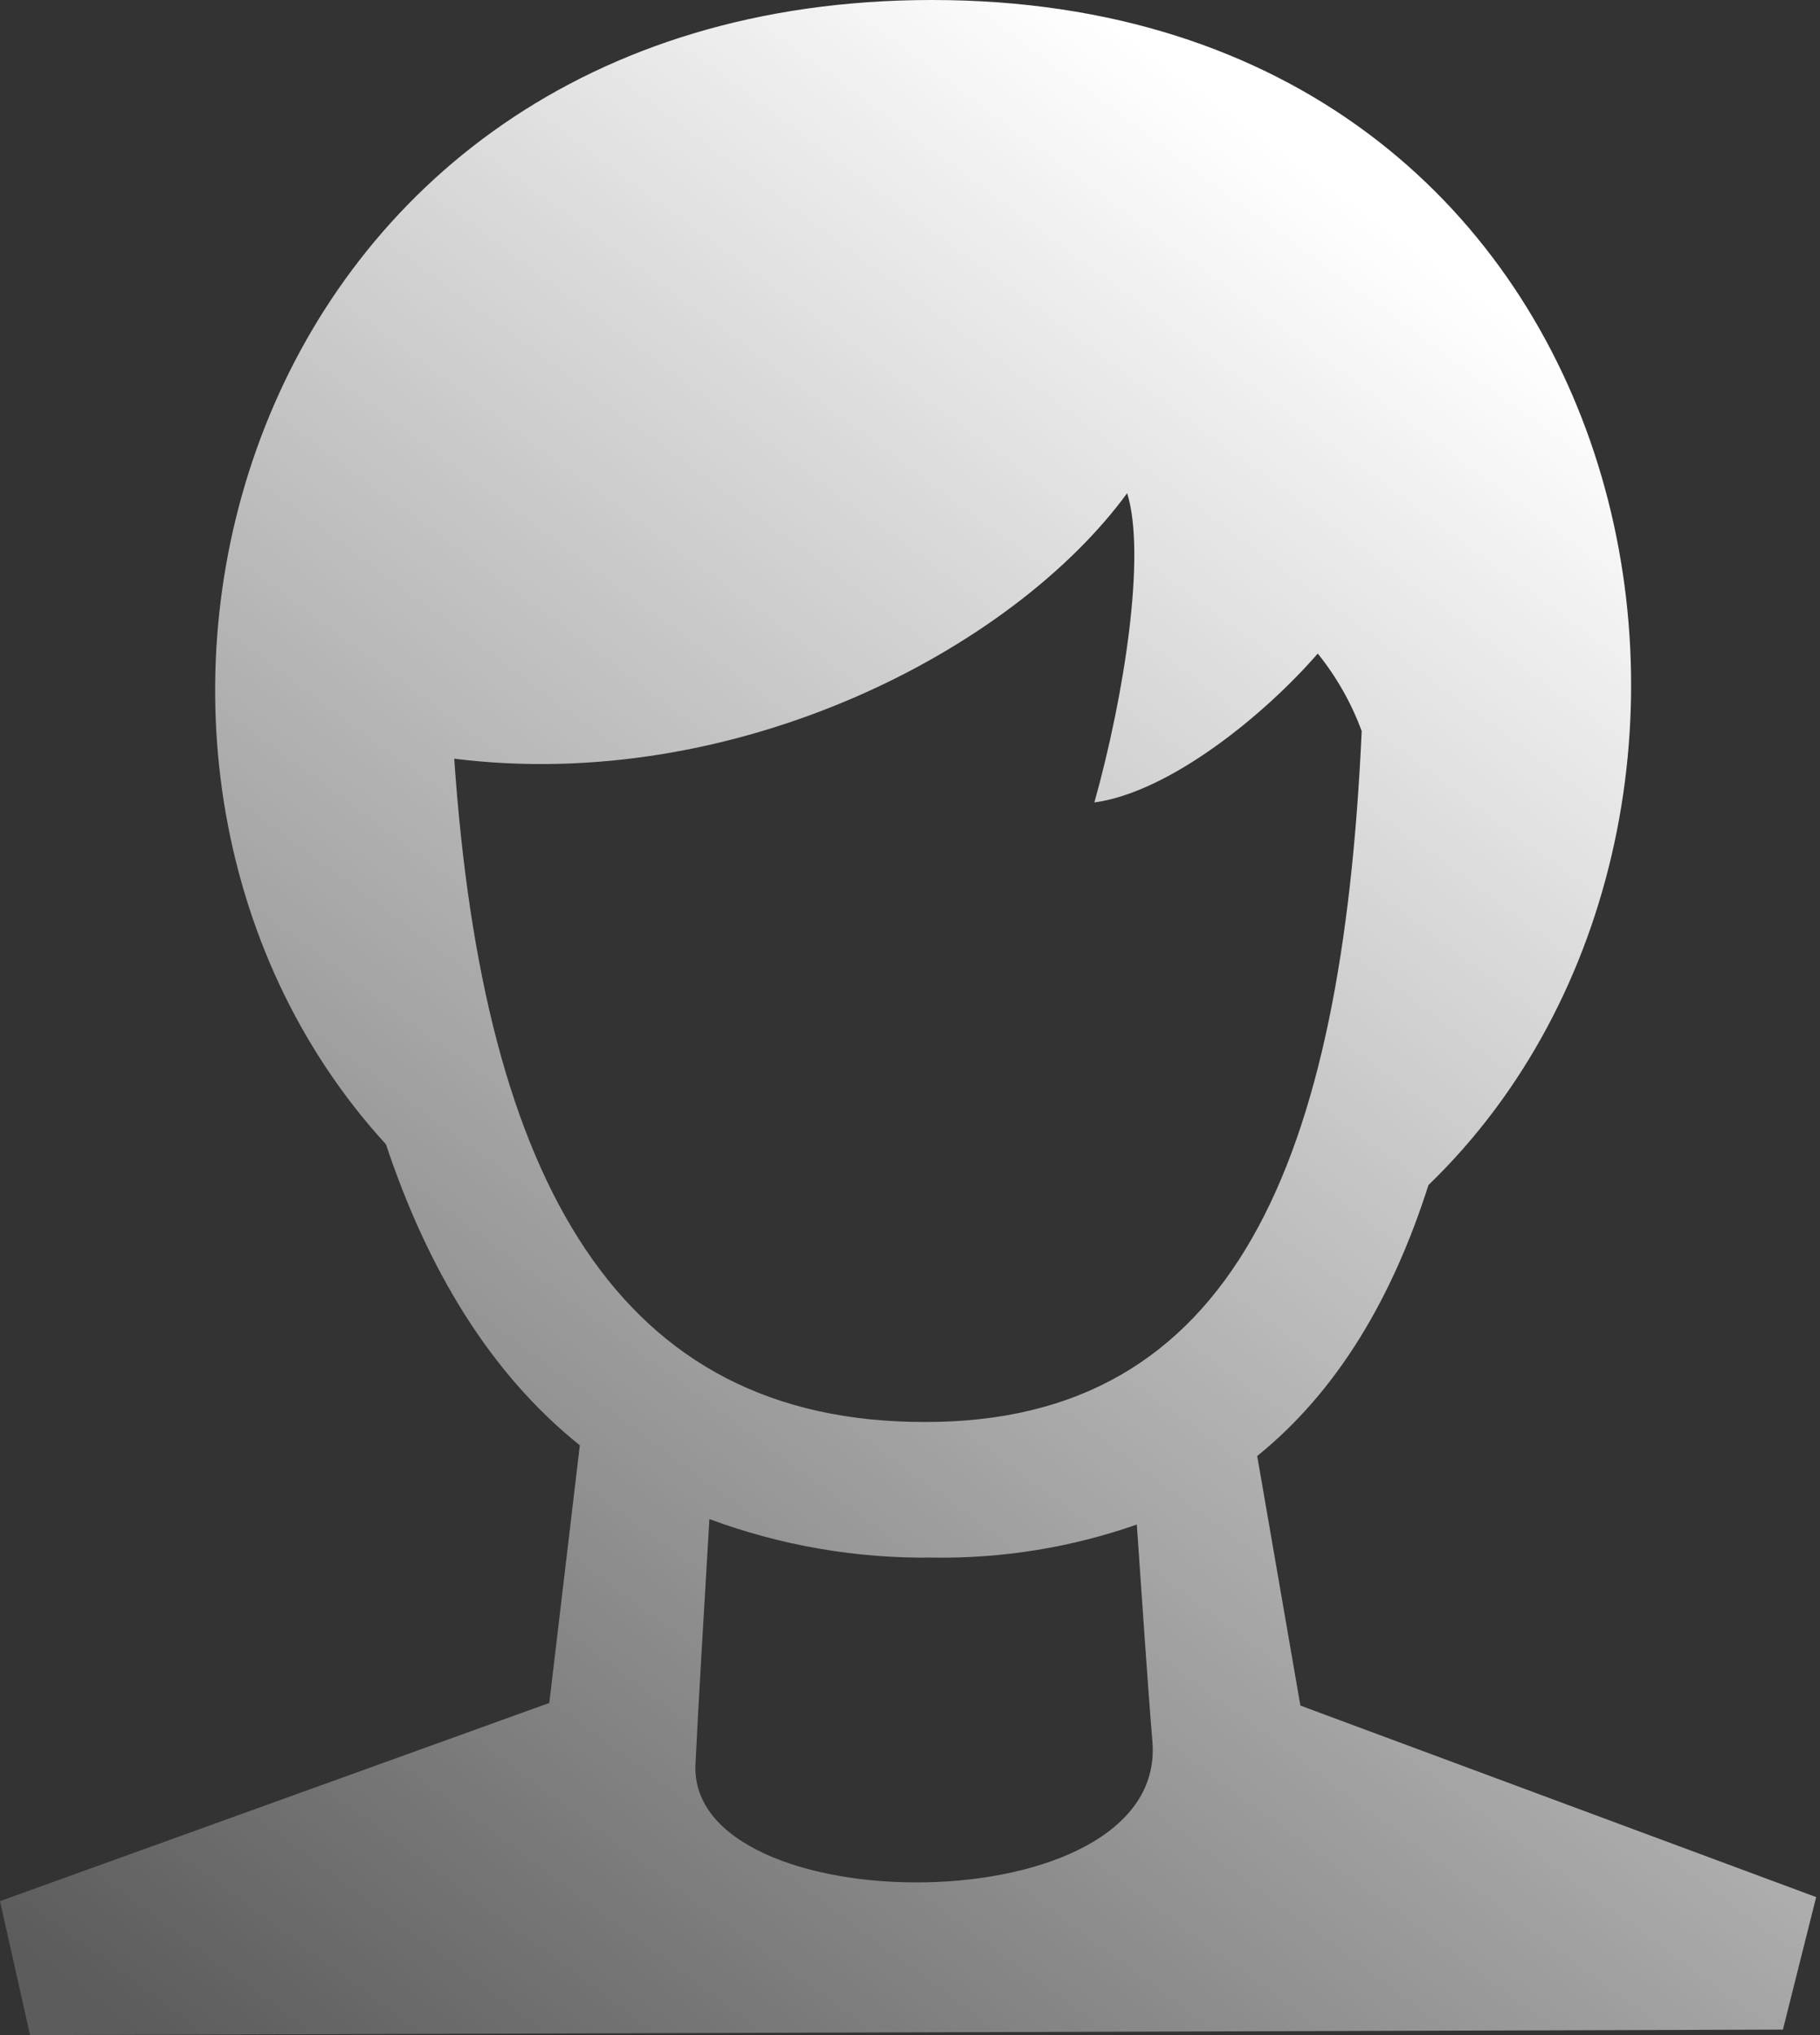 <?xml version="1.0" encoding="UTF-8"?> <svg xmlns="http://www.w3.org/2000/svg" width="136" height="152" viewBox="0 0 136 152" fill="none"><rect x="0" y="0" width="136" height="152" fill="#333333" stroke="none"/> <path fill-rule="evenodd" clip-rule="evenodd" d="M135.714 141.694L133.229 151.591L2.244 152L0 141.996L41.046 127.194L43.328 107.949C36.669 102.619 31.976 94.871 28.842 85.471C2.393 56.578 17.546 0 69.647 0C123.436 0 135.473 60.772 106.743 88.51C104.072 96.879 99.991 103.863 93.945 108.749L97.172 127.389L135.714 141.694ZM86.118 130.126C85.802 126.394 85.283 118.718 84.949 113.867C80.068 115.58 74.9 116.418 69.703 116.337C63.997 116.415 58.329 115.437 53.01 113.458C52.694 118.789 52.156 127.798 51.971 131.743C51.34 143.702 87.175 143.915 86.118 130.126ZM101.753 54.606C100.987 52.52 99.879 50.565 98.47 48.813C94.594 53.291 87.471 59.154 81.777 59.936C84.022 51.922 85.654 41.385 84.226 36.836C75.656 48.546 54.994 59.297 33.943 56.667C36.113 88.35 46.24 106.208 69.053 106.208C92.257 106.279 100.288 86.751 101.753 54.606Z" fill="url(#paint0_linear_472_552)"></path> <defs> <linearGradient id="paint0_linear_472_552" x1="113.142" y1="23.935" x2="15.675" y2="155.918" gradientUnits="userSpaceOnUse"> <stop stop-color="white"></stop> <stop offset="1" stop-color="white" stop-opacity="0.2"></stop> </linearGradient> </defs> </svg> 
